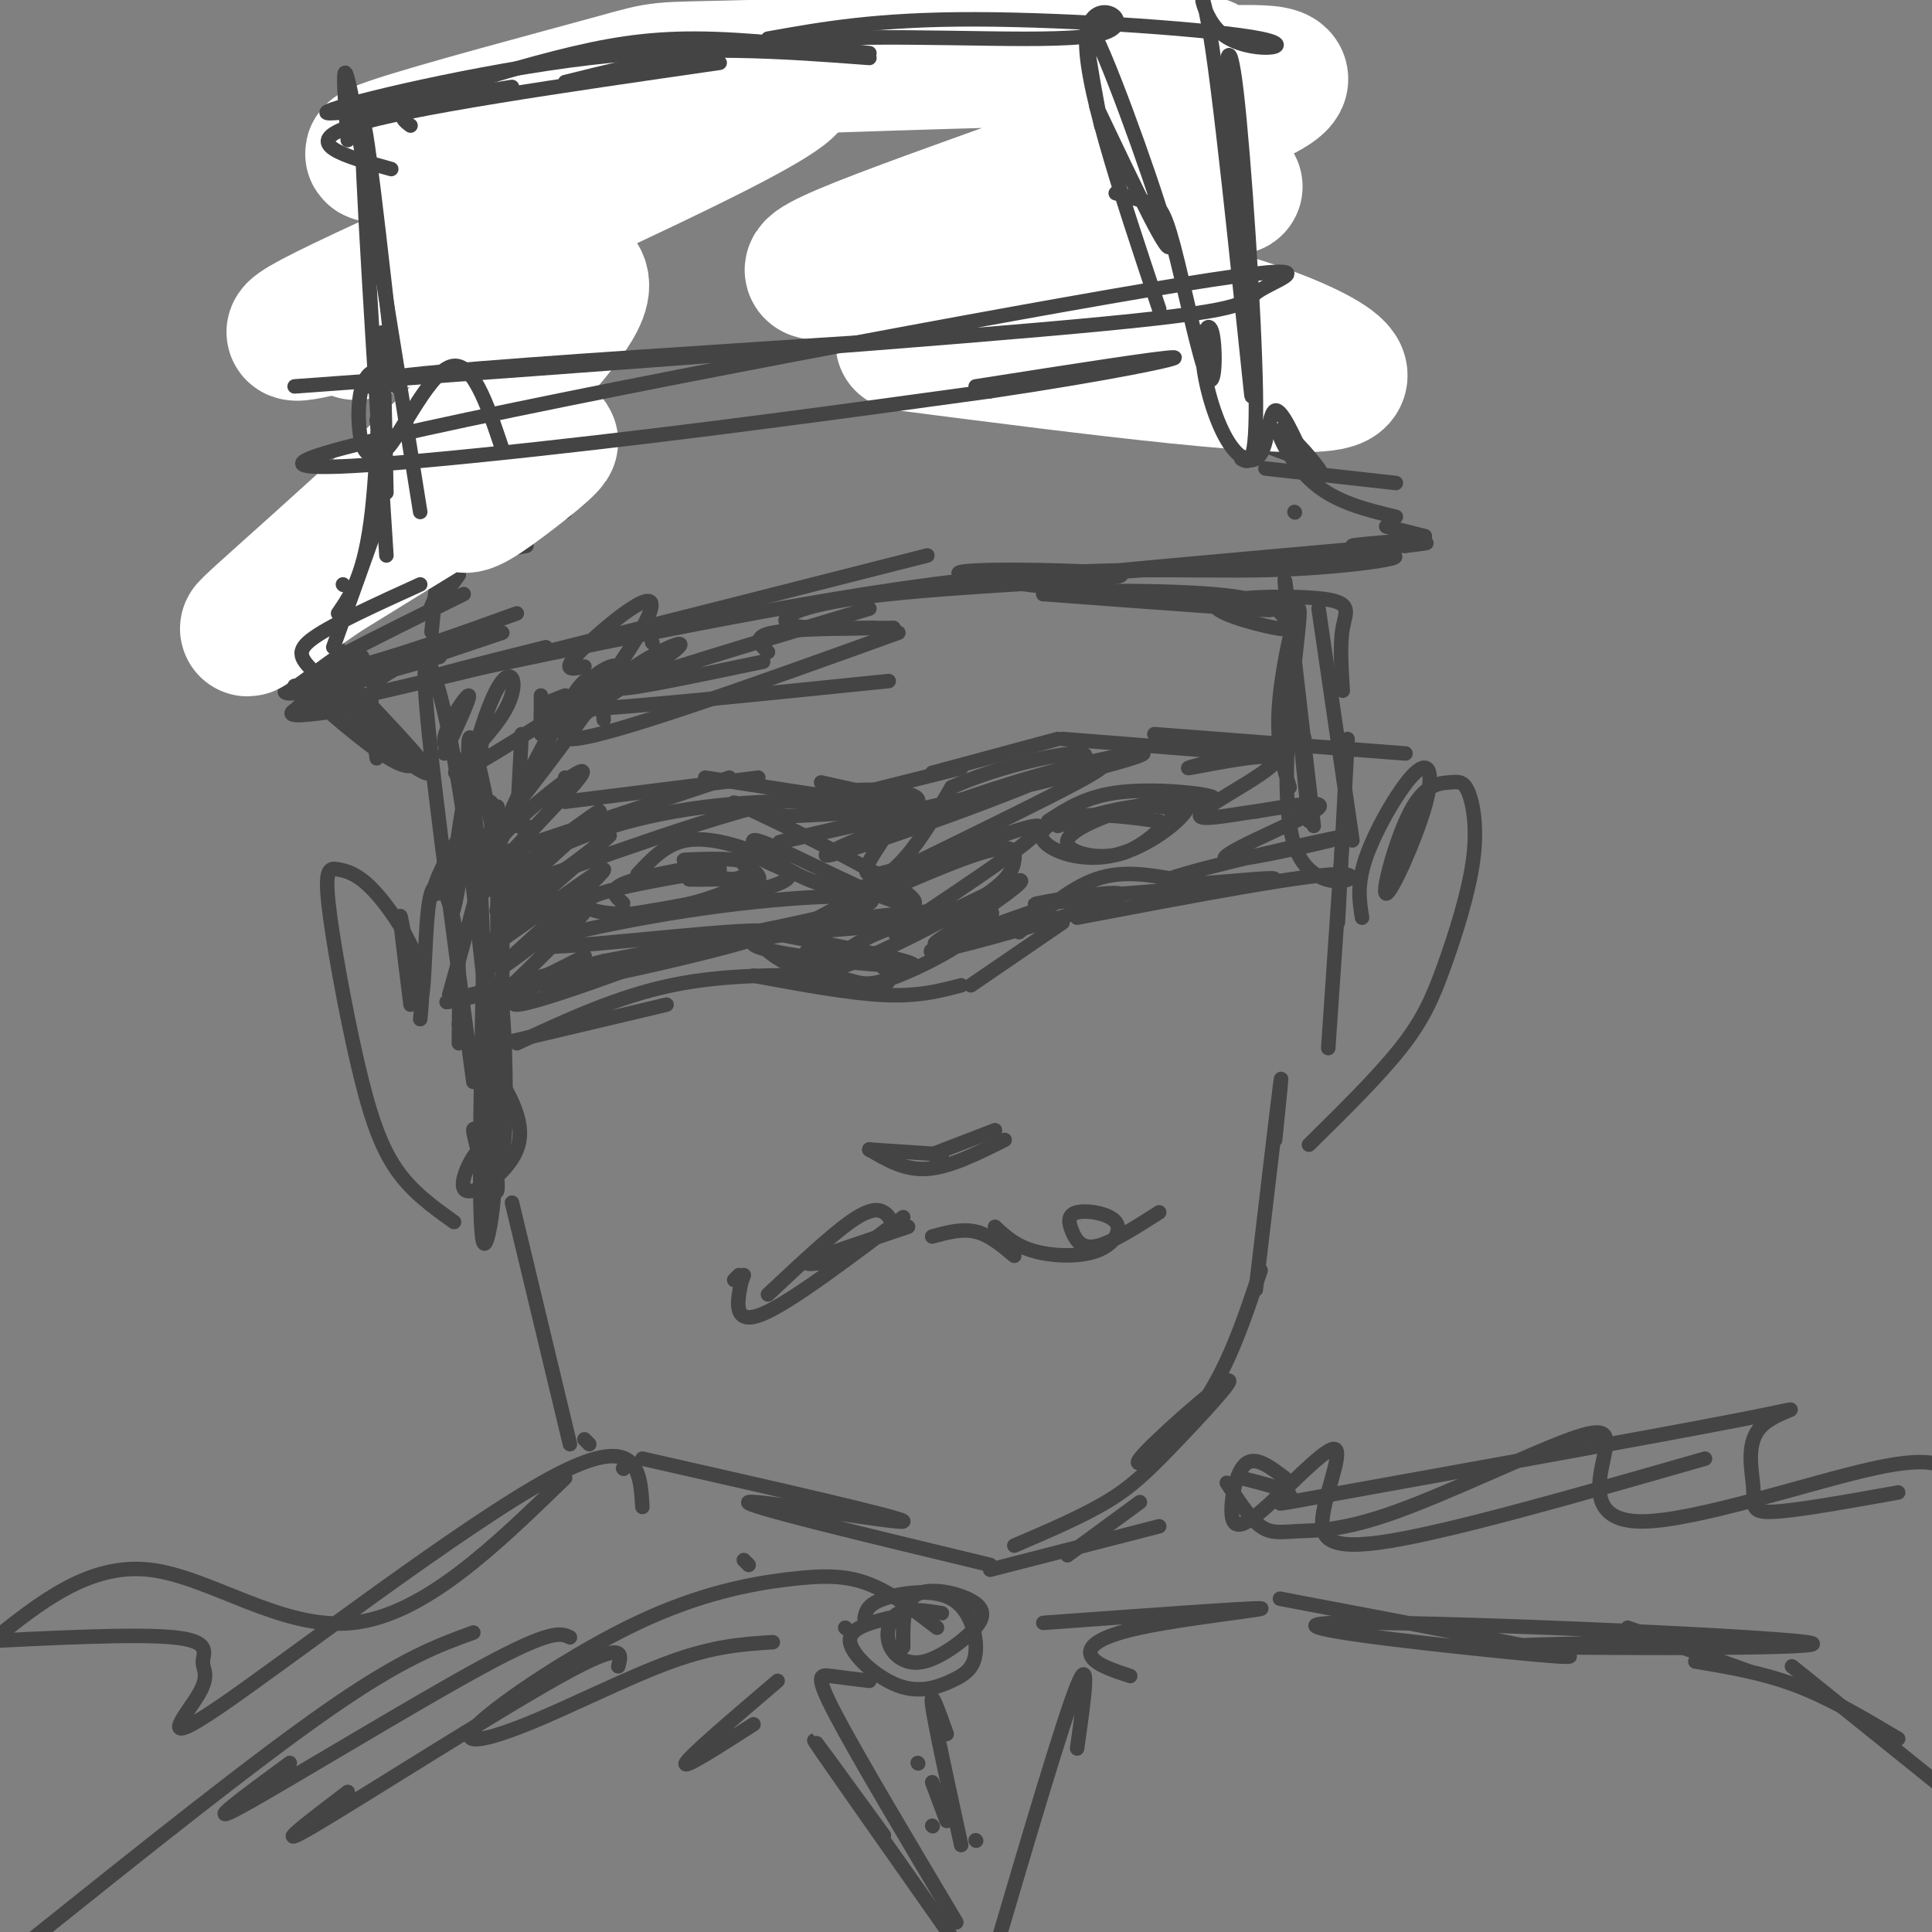 <svg viewBox='0 0 400 400' version='1.1' xmlns='http://www.w3.org/2000/svg' xmlns:xlink='http://www.w3.org/1999/xlink'><rect x="0" y="0" width="400" height="400" fill="#808080" stroke="none"/><g fill='none' stroke='#444444' stroke-width='3' stroke-linecap='round' stroke-linejoin='round'><path d='M100,115c-10.022,4.600 -20.044,9.200 -26,13c-5.956,3.800 -7.844,6.800 -7,8c0.844,1.200 4.422,0.600 8,0'/><path d='M96,123c-18.083,8.917 -36.167,17.833 -37,20c-0.833,2.167 15.583,-2.417 32,-7'/><path d='M104,131c-26.333,8.833 -52.667,17.667 -38,15c14.667,-2.667 70.333,-16.833 126,-31'/><path d='M113,134c-16.375,4.096 -32.750,8.192 -17,5c15.750,-3.192 63.624,-13.673 97,-18c33.376,-4.327 52.256,-2.500 70,-3c17.744,-0.500 34.354,-3.327 21,-3c-13.354,0.327 -56.673,3.808 -61,4c-4.327,0.192 30.336,-2.904 65,-6'/><path d='M288,113c11.333,-1.000 7.167,-0.500 3,0'/><path d='M290,112c-5.083,0.417 -10.167,0.833 -10,1c0.167,0.167 5.583,0.083 11,0'/><path d='M295,111c0.000,0.000 -8.000,-2.000 -8,-2'/><path d='M268,106c0.000,0.000 0.100,0.100 0.1,0.1'/><path d='M289,100c0.000,0.000 -27.000,-3.000 -27,-3'/><path d='M109,113c-5.250,1.000 -10.500,2.000 -11,2c-0.500,0.000 3.750,-1.000 8,-2'/><path d='M98,114c0.000,0.000 19.000,-8.000 19,-8'/><path d='M107,111c1.689,-1.444 3.378,-2.889 4,-6c0.622,-3.111 0.178,-7.889 -1,-7c-1.178,0.889 -3.089,7.444 -5,14'/><path d='M108,104c0.250,-3.750 0.500,-7.500 0,-7c-0.500,0.500 -1.750,5.250 -3,10'/><path d='M107,94c-1.250,-11.167 -2.500,-22.333 -3,-22c-0.500,0.333 -0.250,12.167 0,24'/><path d='M104,110c-1.750,-24.667 -3.500,-49.333 -4,-55c-0.500,-5.667 0.250,7.667 1,21'/><path d='M102,77c0.000,0.000 -6.000,-36.000 -6,-36'/><path d='M95,43c0.000,0.000 29.000,-12.000 29,-12'/><path d='M96,37c-3.556,0.356 -7.111,0.711 -5,-1c2.111,-1.711 9.889,-5.489 22,-9c12.111,-3.511 28.556,-6.756 45,-10'/><path d='M108,32c10.200,-3.778 20.400,-7.556 32,-11c11.600,-3.444 24.600,-6.556 42,-8c17.400,-1.444 39.200,-1.222 61,-1'/><path d='M165,24c4.000,-2.333 8.000,-4.667 17,-6c9.000,-1.333 23.000,-1.667 37,-2'/><path d='M229,20c-0.917,5.000 -1.833,10.000 -1,18c0.833,8.000 3.417,19.000 6,30'/><path d='M233,49c1.129,-16.862 2.259,-33.725 2,-30c-0.259,3.725 -1.906,28.037 -2,40c-0.094,11.963 1.367,11.578 3,14c1.633,2.422 3.440,7.652 4,8c0.560,0.348 -0.126,-4.186 3,-4c3.126,0.186 10.063,5.093 17,10'/><path d='M252,88c-3.667,-1.167 -7.333,-2.333 -4,-1c3.333,1.333 13.667,5.167 24,9'/><path d='M112,144c0.000,0.000 0.000,7.000 0,7'/><path d='M112,148c0.000,0.000 0.000,4.000 0,4'/><path d='M100,178c0.000,0.000 51.000,-17.000 51,-17'/><path d='M117,166c0.000,0.000 40.000,-5.000 40,-5'/><path d='M146,161c0.000,0.000 26.000,4.000 26,4'/><path d='M170,162c0.000,0.000 18.000,4.000 18,4'/><path d='M179,164c0.000,0.000 20.000,-5.000 20,-5'/><path d='M193,160c0.000,0.000 26.000,-7.000 26,-7'/><path d='M220,153c0.000,0.000 38.000,3.000 38,3'/><path d='M239,152c0.000,0.000 52.000,4.000 52,4'/><path d='M108,152c0.000,0.000 -1.000,19.000 -1,19'/><path d='M103,176c0.000,0.000 1.000,19.000 1,19'/><path d='M104,195c0.000,0.000 0.000,22.000 0,22'/><path d='M100,217c0.000,0.000 38.000,-9.000 38,-9'/><path d='M107,216c10.417,-4.833 20.833,-9.667 32,-12c11.167,-2.333 23.083,-2.167 35,-2'/><path d='M156,202c9.917,1.833 19.833,3.667 27,4c7.167,0.333 11.583,-0.833 16,-2'/><path d='M201,204c0.000,0.000 19.000,-13.000 19,-13'/><path d='M211,193c5.333,-4.583 10.667,-9.167 16,-11c5.333,-1.833 10.667,-0.917 16,0'/><path d='M223,190c24.443,-4.646 48.887,-9.292 55,-9c6.113,0.292 -6.104,5.522 -10,-6c-3.896,-11.522 0.528,-39.794 1,-47c0.472,-7.206 -3.008,6.656 -4,16c-0.992,9.344 0.504,14.172 2,19'/><path d='M272,171c-2.917,-25.417 -5.833,-50.833 -6,-51c-0.167,-0.167 2.417,24.917 5,50'/><path d='M109,171c-2.000,11.311 -4.000,22.622 -5,19c-1.000,-3.622 -1.000,-22.178 -1,-23c-0.000,-0.822 0.000,16.089 0,33'/><path d='M147,179c-7.500,1.333 -15.000,2.667 -18,4c-3.000,1.333 -1.500,2.667 0,4'/><path d='M149,180c-11.957,2.022 -23.914,4.045 -27,6c-3.086,1.955 2.699,3.844 11,3c8.301,-0.844 19.120,-4.419 20,-6c0.880,-1.581 -8.177,-1.166 -10,-1c-1.823,0.166 3.589,0.083 9,0'/><path d='M152,182c2.081,-0.332 2.785,-1.161 3,-2c0.215,-0.839 -0.057,-1.687 -3,-2c-2.943,-0.313 -8.555,-0.089 -10,0c-1.445,0.089 1.278,0.045 4,0'/><path d='M154,179c3.045,1.823 6.089,3.646 -2,6c-8.089,2.354 -27.313,5.239 -26,5c1.313,-0.239 23.161,-3.603 32,-6c8.839,-2.397 4.668,-3.828 2,-5c-2.668,-1.172 -3.834,-2.086 -5,-3'/><path d='M155,176c-3.222,-1.222 -8.778,-2.778 -13,-2c-4.222,0.778 -7.111,3.889 -10,7'/><path d='M240,170c-6.074,-0.820 -12.147,-1.640 -17,-1c-4.853,0.640 -8.484,2.739 -7,5c1.484,2.261 8.083,4.682 15,3c6.917,-1.682 14.152,-7.467 15,-10c0.848,-2.533 -4.690,-1.813 -11,0c-6.310,1.813 -13.391,4.719 -14,7c-0.609,2.281 5.255,3.937 10,3c4.745,-0.937 8.373,-4.469 12,-8'/><path d='M243,169c0.800,-1.867 -3.200,-2.533 -8,-2c-4.800,0.533 -10.400,2.267 -16,4'/><path d='M217,170c3.978,-2.600 7.956,-5.200 15,-6c7.044,-0.800 17.156,0.200 19,1c1.844,0.800 -4.578,1.400 -11,2'/><path d='M180,238c0.000,0.000 0.100,0.100 0.1,0.1'/><path d='M180,238c0.000,0.000 15.000,1.000 15,1'/><path d='M180,238c3.667,2.167 7.333,4.333 12,4c4.667,-0.333 10.333,-3.167 16,-6'/><path d='M193,239c0.000,0.000 13.000,-5.000 13,-5'/><path d='M185,254c-0.444,-1.156 -0.889,-2.311 -2,-3c-1.111,-0.689 -2.889,-0.911 -7,2c-4.111,2.911 -10.556,8.956 -17,15'/><path d='M188,254c-8.750,2.917 -17.500,5.833 -20,7c-2.500,1.167 1.250,0.583 5,0'/><path d='M187,252c-11.667,8.800 -23.333,17.600 -29,20c-5.667,2.400 -5.333,-1.600 -5,-4c0.333,-2.400 0.667,-3.200 1,-4'/><path d='M153,264c0.000,0.000 -1.000,1.000 -1,1'/><path d='M193,256c3.083,-0.833 6.167,-1.667 9,-1c2.833,0.667 5.417,2.833 8,5'/><path d='M206,254c2.092,1.954 4.184,3.907 8,5c3.816,1.093 9.357,1.325 13,0c3.643,-1.325 5.388,-4.206 4,-6c-1.388,-1.794 -5.908,-2.502 -8,-2c-2.092,0.502 -1.756,2.212 -1,4c0.756,1.788 1.930,3.654 5,3c3.070,-0.654 8.035,-3.827 13,-7'/><path d='M125,149c-0.581,-6.745 -1.161,-13.490 -7,-4c-5.839,9.490 -16.936,35.214 -18,37c-1.064,1.786 7.906,-20.365 15,-32c7.094,-11.635 12.313,-12.753 13,-12c0.687,0.753 -3.156,3.376 -7,6'/><path d='M121,144c-7.488,5.096 -22.707,14.836 -26,16c-3.293,1.164 5.339,-6.247 9,-12c3.661,-5.753 2.351,-9.848 0,-7c-2.351,2.848 -5.744,12.640 -8,25c-2.256,12.360 -3.377,27.289 -2,22c1.377,-5.289 5.250,-30.797 6,-36c0.750,-5.203 -1.625,9.898 -4,25'/><path d='M118,149c4.774,-4.321 9.548,-8.643 15,-12c5.452,-3.357 11.583,-5.750 5,-1c-6.583,4.750 -25.881,16.643 -20,17c5.881,0.357 36.940,-10.821 68,-22'/><path d='M158,137c-16.333,3.417 -32.667,6.833 -29,5c3.667,-1.833 27.333,-8.917 51,-16'/><path d='M121,138c-2.686,0.606 -5.372,1.212 0,-4c5.372,-5.212 18.801,-16.242 12,-4c-6.801,12.242 -33.831,47.758 -41,54c-7.169,6.242 5.523,-16.788 9,-18c3.477,-1.212 -2.262,19.394 -8,40'/><path d='M117,161c0.000,0.000 0.100,0.100 0.1,0.1'/><path d='M135,133c0.000,0.000 0.100,0.100 0.1,0.1'/><path d='M117,144c-4.583,1.750 -9.167,3.500 2,3c11.167,-0.500 38.083,-3.250 65,-6'/><path d='M159,135c-1.667,-1.583 -3.333,-3.167 1,-4c4.333,-0.833 14.667,-0.917 25,-1'/><path d='M181,130c-8.110,0.152 -16.220,0.303 -18,-1c-1.780,-1.303 2.769,-4.062 21,-6c18.231,-1.938 50.144,-3.056 48,-4c-2.144,-0.944 -38.347,-1.716 -33,0c5.347,1.716 52.242,5.919 62,7c9.758,1.081 -17.621,-0.959 -45,-3'/><path d='M216,123c0.100,-0.715 22.849,-1.004 35,0c12.151,1.004 13.704,3.301 15,5c1.296,1.699 2.336,2.801 -2,2c-4.336,-0.801 -14.049,-3.503 -12,-5c2.049,-1.497 15.859,-1.788 22,-1c6.141,0.788 4.612,2.654 4,6c-0.612,3.346 -0.306,8.173 0,13'/><path d='M273,126c0.000,0.000 7.000,48.000 7,48'/><path d='M279,153c0.000,0.000 -2.000,38.000 -2,38'/><path d='M278,173c0.000,0.000 -3.000,44.000 -3,44'/><path d='M95,212c0.000,0.000 1.000,-5.000 1,-5'/><path d='M100,202c-0.504,25.676 -1.008,51.352 0,55c1.008,3.648 3.528,-14.734 2,-19c-1.528,-4.266 -7.104,5.582 -6,8c1.104,2.418 8.887,-2.595 11,-8c2.113,-5.405 -1.443,-11.203 -5,-17'/><path d='M102,221c-1.166,-9.497 -1.581,-24.740 -1,-19c0.581,5.740 2.158,32.464 3,35c0.842,2.536 0.947,-19.114 0,-28c-0.947,-8.886 -2.947,-5.008 -3,5c-0.053,10.008 1.842,26.145 2,31c0.158,4.855 -1.421,-1.573 -3,-8'/><path d='M100,237c-1.000,-2.267 -2.000,-3.933 -2,-3c0.000,0.933 1.000,4.467 2,8'/><path d='M106,249c0.000,0.000 12.000,50.000 12,50'/><path d='M121,298c0.000,0.000 1.000,1.000 1,1'/><path d='M129,304c0.000,0.000 0.100,0.100 0.1,0.1'/><path d='M133,302c27.467,6.222 54.933,12.444 54,13c-0.933,0.556 -30.267,-4.556 -32,-4c-1.733,0.556 24.133,6.778 50,13'/><path d='M205,325c0.000,0.000 35.000,-9.000 35,-9'/><path d='M221,322c0.000,0.000 15.000,-11.000 15,-11'/><path d='M210,320c6.945,-2.978 13.890,-5.956 19,-9c5.110,-3.044 8.386,-6.153 14,-12c5.614,-5.847 13.567,-14.433 11,-13c-2.567,1.433 -15.653,12.886 -18,16c-2.347,3.114 6.044,-2.110 12,-10c5.956,-7.890 9.478,-18.445 13,-29'/><path d='M264,236c0.833,-8.083 1.667,-16.167 1,-11c-0.667,5.167 -2.833,23.583 -5,42'/><path d='M102,172c-2.667,-13.167 -5.333,-26.333 -5,-15c0.333,11.333 3.667,47.167 7,83'/><path d='M101,211c-2.067,-19.311 -4.133,-38.622 -7,-54c-2.867,-15.378 -6.533,-26.822 -6,-15c0.533,11.822 5.267,46.911 10,82'/><path d='M100,195c-0.524,-13.268 -1.048,-26.536 -3,-33c-1.952,-6.464 -5.333,-6.125 -5,-9c0.333,-2.875 4.381,-8.964 5,-9c0.619,-0.036 -2.190,5.982 -5,12'/><path d='M96,76c1.222,-17.289 2.444,-34.578 1,-22c-1.444,12.578 -5.556,55.022 -7,70c-1.444,14.978 -0.222,2.489 1,-10'/><path d='M100,96c0.000,0.000 -22.000,27.000 -22,27'/><path d='M93,111c-15.750,10.333 -31.500,20.667 -37,24c-5.500,3.333 -0.750,-0.333 4,-4'/><path d='M70,123c-9.500,7.583 -19.000,15.167 -19,17c0.000,1.833 9.500,-2.083 19,-6'/><path d='M95,119c-4.000,5.667 -8.000,11.333 -5,5c3.000,-6.333 13.000,-24.667 23,-43'/><path d='M86,112c-0.750,-3.583 -1.500,-7.167 1,-12c2.500,-4.833 8.250,-10.917 14,-17'/><path d='M76,110c0.000,0.000 0.100,0.100 0.1,0.1'/><path d='M95,216c0.118,-9.199 0.236,-18.399 -1,-25c-1.236,-6.601 -3.826,-10.604 -5,-5c-1.174,5.604 -0.931,20.817 -2,21c-1.069,0.183 -3.448,-14.662 -4,-17c-0.552,-2.338 0.724,7.831 2,18'/><path d='M87,211c0.410,-4.027 0.821,-8.054 -1,-13c-1.821,-4.946 -5.872,-10.812 -9,-14c-3.128,-3.188 -5.333,-3.697 -7,-4c-1.667,-0.303 -2.797,-0.401 -2,7c0.797,7.401 3.522,22.300 6,33c2.478,10.700 4.708,17.200 8,22c3.292,4.800 7.646,7.900 12,11'/><path d='M282,190c-0.577,-3.537 -1.155,-7.074 1,-13c2.155,-5.926 7.041,-14.243 10,-17c2.959,-2.757 3.989,0.044 2,7c-1.989,6.956 -6.998,18.066 -8,18c-1.002,-0.066 2.001,-11.308 5,-17c2.999,-5.692 5.993,-5.835 8,-6c2.007,-0.165 3.027,-0.351 4,2c0.973,2.351 1.900,7.238 1,14c-0.900,6.762 -3.627,15.397 -6,22c-2.373,6.603 -4.392,11.172 -9,17c-4.608,5.828 -11.804,12.914 -19,20'/><path d='M109,179c-2.749,0.895 -5.497,1.789 -7,1c-1.503,-0.789 -1.759,-3.263 4,-9c5.759,-5.737 17.535,-14.739 14,-10c-3.535,4.739 -22.381,23.219 -21,24c1.381,0.781 22.987,-16.136 25,-17c2.013,-0.864 -15.568,14.325 -20,19c-4.432,4.675 4.284,-1.162 13,-7'/><path d='M117,180c5.574,-3.932 13.010,-10.261 7,-5c-6.010,5.261 -25.464,22.111 -24,22c1.464,-0.111 23.846,-17.184 25,-17c1.154,0.184 -18.920,17.627 -21,20c-2.080,2.373 13.834,-10.322 17,-12c3.166,-1.678 -6.417,7.661 -16,17'/><path d='M105,205c2.638,0.222 17.233,-7.724 16,-7c-1.233,0.724 -18.293,10.118 -14,10c4.293,-0.118 29.941,-9.748 38,-13c8.059,-3.252 -1.470,-0.126 -11,3'/><path d='M134,198c-9.516,2.570 -27.804,7.496 -19,6c8.804,-1.496 44.702,-9.415 44,-11c-0.702,-1.585 -38.003,3.163 -46,3c-7.997,-0.163 13.308,-5.236 33,-8c19.692,-2.764 37.769,-3.218 34,-1c-3.769,2.218 -29.385,7.109 -55,12'/><path d='M125,199c-19.245,4.609 -39.858,10.131 -30,8c9.858,-2.131 50.189,-11.913 77,-16c26.811,-4.087 40.104,-2.477 30,-1c-10.104,1.477 -43.605,2.821 -46,5c-2.395,2.179 26.316,5.194 32,5c5.684,-0.194 -11.658,-3.597 -29,-7'/><path d='M159,193c-4.413,0.195 -0.947,4.184 5,7c5.947,2.816 14.375,4.459 18,4c3.625,-0.459 2.446,-3.021 -1,-5c-3.446,-1.979 -9.158,-3.375 -12,-3c-2.842,0.375 -2.812,2.520 -1,4c1.812,1.480 5.406,2.294 8,3c2.594,0.706 4.187,1.302 10,-1c5.813,-2.302 15.847,-7.504 16,-10c0.153,-2.496 -9.574,-2.287 -17,0c-7.426,2.287 -12.550,6.654 -13,8c-0.450,1.346 3.775,-0.327 8,-2'/><path d='M180,198c6.022,-2.621 17.077,-8.174 23,-12c5.923,-3.826 6.716,-5.926 7,-8c0.284,-2.074 0.061,-4.122 -11,0c-11.061,4.122 -32.958,14.414 -33,14c-0.042,-0.414 21.772,-11.534 26,-14c4.228,-2.466 -9.131,3.721 -12,3c-2.869,-0.721 4.752,-8.349 5,-12c0.248,-3.651 -6.876,-3.326 -14,-3'/><path d='M171,166c-9.957,-0.410 -27.850,0.064 -44,5c-16.150,4.936 -30.556,14.333 -23,13c7.556,-1.333 37.073,-13.397 57,-18c19.927,-4.603 30.265,-1.744 29,0c-1.265,1.744 -14.132,2.372 -27,3'/><path d='M163,169c-8.035,-0.863 -14.622,-4.521 -9,-2c5.622,2.521 23.454,11.223 31,16c7.546,4.777 4.806,5.631 -4,2c-8.806,-3.631 -23.679,-11.747 -25,-11c-1.321,0.747 10.908,10.356 20,10c9.092,-0.356 15.046,-10.678 21,-21'/><path d='M197,163c12.671,-5.740 33.847,-9.590 26,-5c-7.847,4.590 -44.719,17.619 -51,19c-6.281,1.381 18.028,-8.888 38,-15c19.972,-6.112 35.608,-8.069 21,-4c-14.608,4.069 -59.459,14.162 -68,16c-8.541,1.838 19.230,-4.581 47,-11'/><path d='M210,163c13.933,-3.738 25.267,-7.582 13,-1c-12.267,6.582 -48.135,23.590 -48,24c0.135,0.410 36.273,-15.777 40,-15c3.727,0.777 -24.958,18.517 -29,22c-4.042,3.483 16.559,-7.291 23,-10c6.441,-2.709 -1.280,2.645 -9,8'/><path d='M200,191c-4.074,2.764 -9.759,5.675 -4,4c5.759,-1.675 22.960,-7.935 20,-7c-2.960,0.935 -26.082,9.065 -23,9c3.082,-0.065 32.368,-8.325 38,-11c5.632,-2.675 -12.391,0.236 -16,1c-3.609,0.764 7.195,-0.618 18,-2'/><path d='M233,185c7.549,-0.654 17.422,-1.288 24,-2c6.578,-0.712 9.861,-1.503 3,-1c-6.861,0.503 -23.866,2.301 -18,0c5.866,-2.301 34.603,-8.699 37,-9c2.397,-0.301 -21.547,5.496 -25,5c-3.453,-0.496 13.585,-7.285 18,-10c4.415,-2.715 -3.792,-1.358 -12,0'/><path d='M260,168c-5.662,0.729 -13.815,2.552 -11,0c2.815,-2.552 16.600,-9.478 15,-11c-1.600,-1.522 -18.585,2.359 -18,2c0.585,-0.359 18.738,-4.960 23,-6c4.262,-1.040 -5.369,1.480 -15,4'/><path d='M154,323c0.000,0.000 1.000,1.000 1,1'/><path d='M175,337c0.000,0.000 0.100,0.100 0.1,0.1'/><path d='M195,334c-3.492,-0.558 -6.984,-1.116 -9,0c-2.016,1.116 -2.557,3.906 -2,6c0.557,2.094 2.212,3.491 4,4c1.788,0.509 3.708,0.128 6,-1c2.292,-1.128 4.954,-3.003 7,-5c2.046,-1.997 3.474,-4.114 1,-6c-2.474,-1.886 -8.850,-3.539 -12,-2c-3.150,1.539 -3.075,6.269 -3,11'/><path d='M194,337c-4.657,-3.581 -9.315,-7.162 -14,-9c-4.685,-1.838 -9.399,-1.931 -17,-1c-7.601,0.931 -18.089,2.888 -31,9c-12.911,6.112 -28.244,16.381 -33,21c-4.756,4.619 1.066,3.590 10,0c8.934,-3.590 20.981,-9.740 30,-13c9.019,-3.260 15.009,-3.630 21,-4'/><path d='M161,348c-9.083,7.750 -18.167,15.500 -19,17c-0.833,1.500 6.583,-3.250 14,-8'/><path d='M185,341c0.000,0.000 0.100,0.100 0.1,0.1'/><path d='M216,336c21.500,-1.565 43.000,-3.131 45,-3c2.000,0.131 -15.500,1.958 -25,4c-9.500,2.042 -11.000,4.298 -10,6c1.000,1.702 4.500,2.851 8,4'/><path d='M133,312c-0.484,-7.874 -0.968,-15.747 -19,-6c-18.032,9.747 -53.614,37.115 -68,47c-14.386,9.885 -7.578,2.289 -5,-2c2.578,-4.289 0.925,-5.270 1,-7c0.075,-1.730 1.879,-4.209 -6,-5c-7.879,-0.791 -25.439,0.104 -43,1'/><path d='M257,306c5.425,1.366 10.849,2.731 10,4c-0.849,1.269 -7.973,2.441 11,-1c18.973,-3.441 64.042,-11.497 82,-15c17.958,-3.503 8.803,-2.454 5,1c-3.803,3.454 -2.255,9.315 -2,13c0.255,3.685 -0.784,5.196 4,5c4.784,-0.196 15.392,-2.098 26,-4'/><path d='M128,345c0.756,-2.756 1.511,-5.511 -12,2c-13.511,7.511 -41.289,25.289 -51,31c-9.711,5.711 -1.356,-0.644 7,-7'/><path d='M118,339c-1.822,-0.889 -3.644,-1.778 -18,6c-14.356,7.778 -41.244,24.222 -50,29c-8.756,4.778 0.622,-2.111 10,-9'/><path d='M98,338c-7.333,2.667 -14.667,5.333 -30,16c-15.333,10.667 -38.667,29.333 -62,48'/><path d='M265,331c20.567,3.901 41.134,7.803 52,10c10.866,2.197 12.030,2.691 -5,1c-17.030,-1.691 -52.256,-5.567 -35,-6c17.256,-0.433 86.992,2.576 97,4c10.008,1.424 -39.712,1.264 -55,1c-15.288,-0.264 3.856,-0.632 23,-1'/><path d='M342,340c4.667,-0.333 4.833,-0.667 5,-1'/><path d='M337,337c0.000,0.000 25.000,9.000 25,9'/><path d='M351,344c7.000,1.167 14.000,2.333 21,5c7.000,2.667 14.000,6.833 21,11'/><path d='M371,345c0.000,0.000 41.000,33.000 41,33'/><path d='M193,378c0.000,0.000 0.100,0.100 0.1,0.1'/><path d='M190,365c0.000,0.000 0.100,0.100 0.1,0.1'/><path d='M193,369c0.000,0.000 3.000,8.000 3,8'/><path d='M196,359c-1.750,-4.917 -3.500,-9.833 -3,-6c0.500,3.833 3.250,16.417 6,29'/><path d='M180,348c-2.933,-0.356 -5.867,-0.711 -8,-1c-2.133,-0.289 -3.467,-0.511 1,8c4.467,8.511 14.733,25.756 25,43'/><path d='M183,380c-8.167,-11.250 -16.333,-22.500 -14,-19c2.333,3.500 15.167,21.750 28,40'/><path d='M223,362c1.417,-10.000 2.833,-20.000 0,-13c-2.833,7.000 -9.917,31.000 -17,55'/><path d='M206,403c0.000,0.000 0.100,0.100 0.1,0.1'/><path d='M202,381c0.000,0.000 0.100,0.100 0.1,0.1'/><path d='M184,335c-4.224,1.089 -8.448,2.178 -8,5c0.448,2.822 5.567,7.377 10,9c4.433,1.623 8.180,0.313 11,-1c2.820,-1.313 4.715,-2.630 5,-6c0.285,-3.370 -1.039,-8.792 -5,-11c-3.961,-2.208 -10.560,-1.202 -14,0c-3.440,1.202 -3.720,2.601 -4,4'/><path d='M117,306c-14.644,14.222 -29.289,28.444 -44,30c-14.711,1.556 -29.489,-9.556 -42,-11c-12.511,-1.444 -22.756,6.778 -33,15'/><path d='M254,307c2.384,3.691 4.768,7.381 7,9c2.232,1.619 4.311,1.166 8,1c3.689,-0.166 8.989,-0.045 20,-4c11.011,-3.955 27.735,-11.985 36,-15c8.265,-3.015 8.071,-1.014 7,4c-1.071,5.014 -3.019,13.042 8,13c11.019,-0.042 35.005,-8.155 48,-11c12.995,-2.845 14.997,-0.423 17,2'/><path d='M82,103c0.000,0.000 -12.000,13.000 -12,13'/><path d='M82,107c-14.378,12.178 -28.756,24.356 -31,30c-2.244,5.644 7.644,4.756 19,2c11.356,-2.756 24.178,-7.378 37,-12'/></g>
<g fill='none' stroke='#ffffff' stroke-width='28' stroke-linecap='round' stroke-linejoin='round'><path d='M108,83c-5.470,8.393 -10.940,16.786 -12,20c-1.060,3.214 2.292,1.250 8,-3c5.708,-4.250 13.774,-10.786 8,-8c-5.774,2.786 -25.387,14.893 -45,27'/><path d='M67,119c-13.124,8.953 -23.435,17.835 -8,4c15.435,-13.835 56.616,-50.386 61,-62c4.384,-11.614 -28.030,1.708 -40,6c-11.970,4.292 -3.497,-0.448 -8,0c-4.503,0.448 -21.982,6.082 -1,-4c20.982,-10.082 80.423,-35.881 91,-44c10.577,-8.119 -27.712,1.440 -66,11'/><path d='M96,30c-16.291,2.455 -24.020,3.092 -15,0c9.020,-3.092 34.788,-9.912 46,-13c11.212,-3.088 7.869,-2.445 28,-3c20.131,-0.555 63.737,-2.308 82,-2c18.263,0.308 11.182,2.679 16,3c4.818,0.321 21.535,-1.406 5,6c-16.535,7.406 -66.324,23.946 -83,31c-16.676,7.054 -0.240,4.622 22,0c22.240,-4.622 50.285,-11.435 57,-13c6.715,-1.565 -7.901,2.117 -18,7c-10.099,4.883 -15.680,10.969 -19,15c-3.320,4.031 -4.377,6.009 -3,7c1.377,0.991 5.189,0.996 9,1'/><path d='M223,69c3.179,-1.964 6.625,-7.375 21,-5c14.375,2.375 39.679,12.536 32,15c-7.679,2.464 -48.339,-2.768 -89,-8'/></g>
<g fill='none' stroke='#444444' stroke-width='3' stroke-linecap='round' stroke-linejoin='round'><path d='M61,142c0.000,0.000 0.100,0.100 0.1,0.1'/><path d='M87,136c-11.667,4.583 -23.333,9.167 -26,11c-2.667,1.833 3.667,0.917 10,0'/><path d='M81,139c-1.750,1.000 -3.500,2.000 -4,5c-0.500,3.000 0.250,8.000 1,13'/><path d='M72,141c9.732,10.190 19.464,20.381 16,19c-3.464,-1.381 -20.125,-14.333 -23,-16c-2.875,-1.667 8.036,7.952 14,12c5.964,4.048 6.982,2.524 8,1'/><path d='M84,155c-7.000,-5.689 -14.000,-11.378 -18,-15c-4.000,-3.622 -5.000,-5.178 -1,-8c4.000,-2.822 13.000,-6.911 22,-11'/><path d='M69,134c0.000,0.000 10.000,-28.000 10,-28'/><path d='M71,121c0.000,0.000 0.100,0.100 0.1,0.1'/><path d='M70,127c2.756,-4.022 5.511,-8.044 7,-21c1.489,-12.956 1.711,-34.844 2,-37c0.289,-2.156 0.644,15.422 1,33'/><path d='M80,115c-2.667,-41.583 -5.333,-83.167 -5,-89c0.333,-5.833 3.667,24.083 7,54'/><path d='M87,106c-5.750,-36.083 -11.500,-72.167 -14,-85c-2.500,-12.833 -1.750,-2.417 -1,8'/><path d='M81,35c-9.667,-2.667 -19.333,-5.333 -8,-9c11.333,-3.667 43.667,-8.333 76,-13'/><path d='M106,18c-20.756,3.333 -41.511,6.667 -38,5c3.511,-1.667 31.289,-8.333 54,-11c22.711,-2.667 40.356,-1.333 58,0'/><path d='M85,26c-1.673,-1.232 -3.345,-2.464 2,-5c5.345,-2.536 17.708,-6.375 28,-9c10.292,-2.625 18.512,-4.036 29,-4c10.488,0.036 23.244,1.518 36,3'/><path d='M117,17c16.196,-4.030 32.393,-8.060 54,-9c21.607,-0.940 48.625,1.208 57,-1c8.375,-2.208 -1.893,-8.774 -3,0c-1.107,8.774 6.946,32.887 15,57'/><path d='M228,26c-2.422,-12.889 -4.844,-25.778 -1,-18c3.844,7.778 13.956,36.222 15,42c1.044,5.778 -6.978,-11.111 -15,-28'/><path d='M159,8c11.285,-2.023 22.570,-4.045 43,-4c20.430,0.045 50.005,2.159 59,4c8.995,1.841 -2.589,3.411 -8,-1c-5.411,-4.411 -4.649,-14.803 -2,3c2.649,17.803 7.185,63.801 8,71c0.815,7.199 -2.093,-24.400 -5,-56'/><path d='M254,25c-0.595,-13.548 0.417,-19.417 2,-6c1.583,13.417 3.738,46.119 4,62c0.262,15.881 -1.369,14.940 -3,14'/><path d='M61,80c68.054,-4.954 136.108,-9.909 168,-13c31.892,-3.091 27.623,-4.320 32,-7c4.377,-2.680 17.400,-6.811 -23,0c-40.400,6.811 -134.223,24.565 -164,32c-29.777,7.435 4.492,4.553 37,1c32.508,-3.553 63.254,-7.776 94,-12'/><path d='M205,81c24.889,-3.689 40.111,-6.911 38,-7c-2.111,-0.089 -21.556,2.956 -41,6'/><path d='M104,93c-3.176,-9.480 -6.353,-18.960 -11,-17c-4.647,1.960 -10.765,15.359 -13,17c-2.235,1.641 -0.588,-8.477 -1,-13c-0.412,-4.523 -2.884,-3.449 -4,0c-1.116,3.449 -0.877,9.275 0,12c0.877,2.725 2.394,2.350 3,1c0.606,-1.350 0.303,-3.675 0,-6'/><path d='M78,87c0.429,-2.131 1.500,-4.458 0,-6c-1.500,-1.542 -5.571,-2.298 13,-4c18.571,-1.702 59.786,-4.351 101,-7'/><path d='M231,40c2.590,0.720 5.181,1.441 7,2c1.819,0.559 2.868,0.957 5,9c2.132,8.043 5.349,23.731 7,27c1.651,3.269 1.738,-5.883 1,-9c-0.738,-3.117 -2.300,-0.200 -2,5c0.300,5.200 2.462,12.682 5,17c2.538,4.318 5.453,5.470 7,3c1.547,-2.470 1.728,-8.563 3,-9c1.272,-0.437 3.636,4.781 6,10'/><path d='M270,95c2.150,2.638 4.525,4.233 3,2c-1.525,-2.233 -6.949,-8.293 -8,-8c-1.051,0.293 2.271,6.941 7,11c4.729,4.059 10.864,5.530 17,7'/><path d='M266,306c-2.986,-2.272 -5.973,-4.544 -8,-3c-2.027,1.544 -3.096,6.903 -3,10c0.096,3.097 1.357,3.932 6,0c4.643,-3.932 12.667,-12.631 15,-13c2.333,-0.369 -1.026,7.593 -2,13c-0.974,5.407 0.436,8.259 14,6c13.564,-2.259 39.282,-9.630 65,-17'/></g>
</svg>